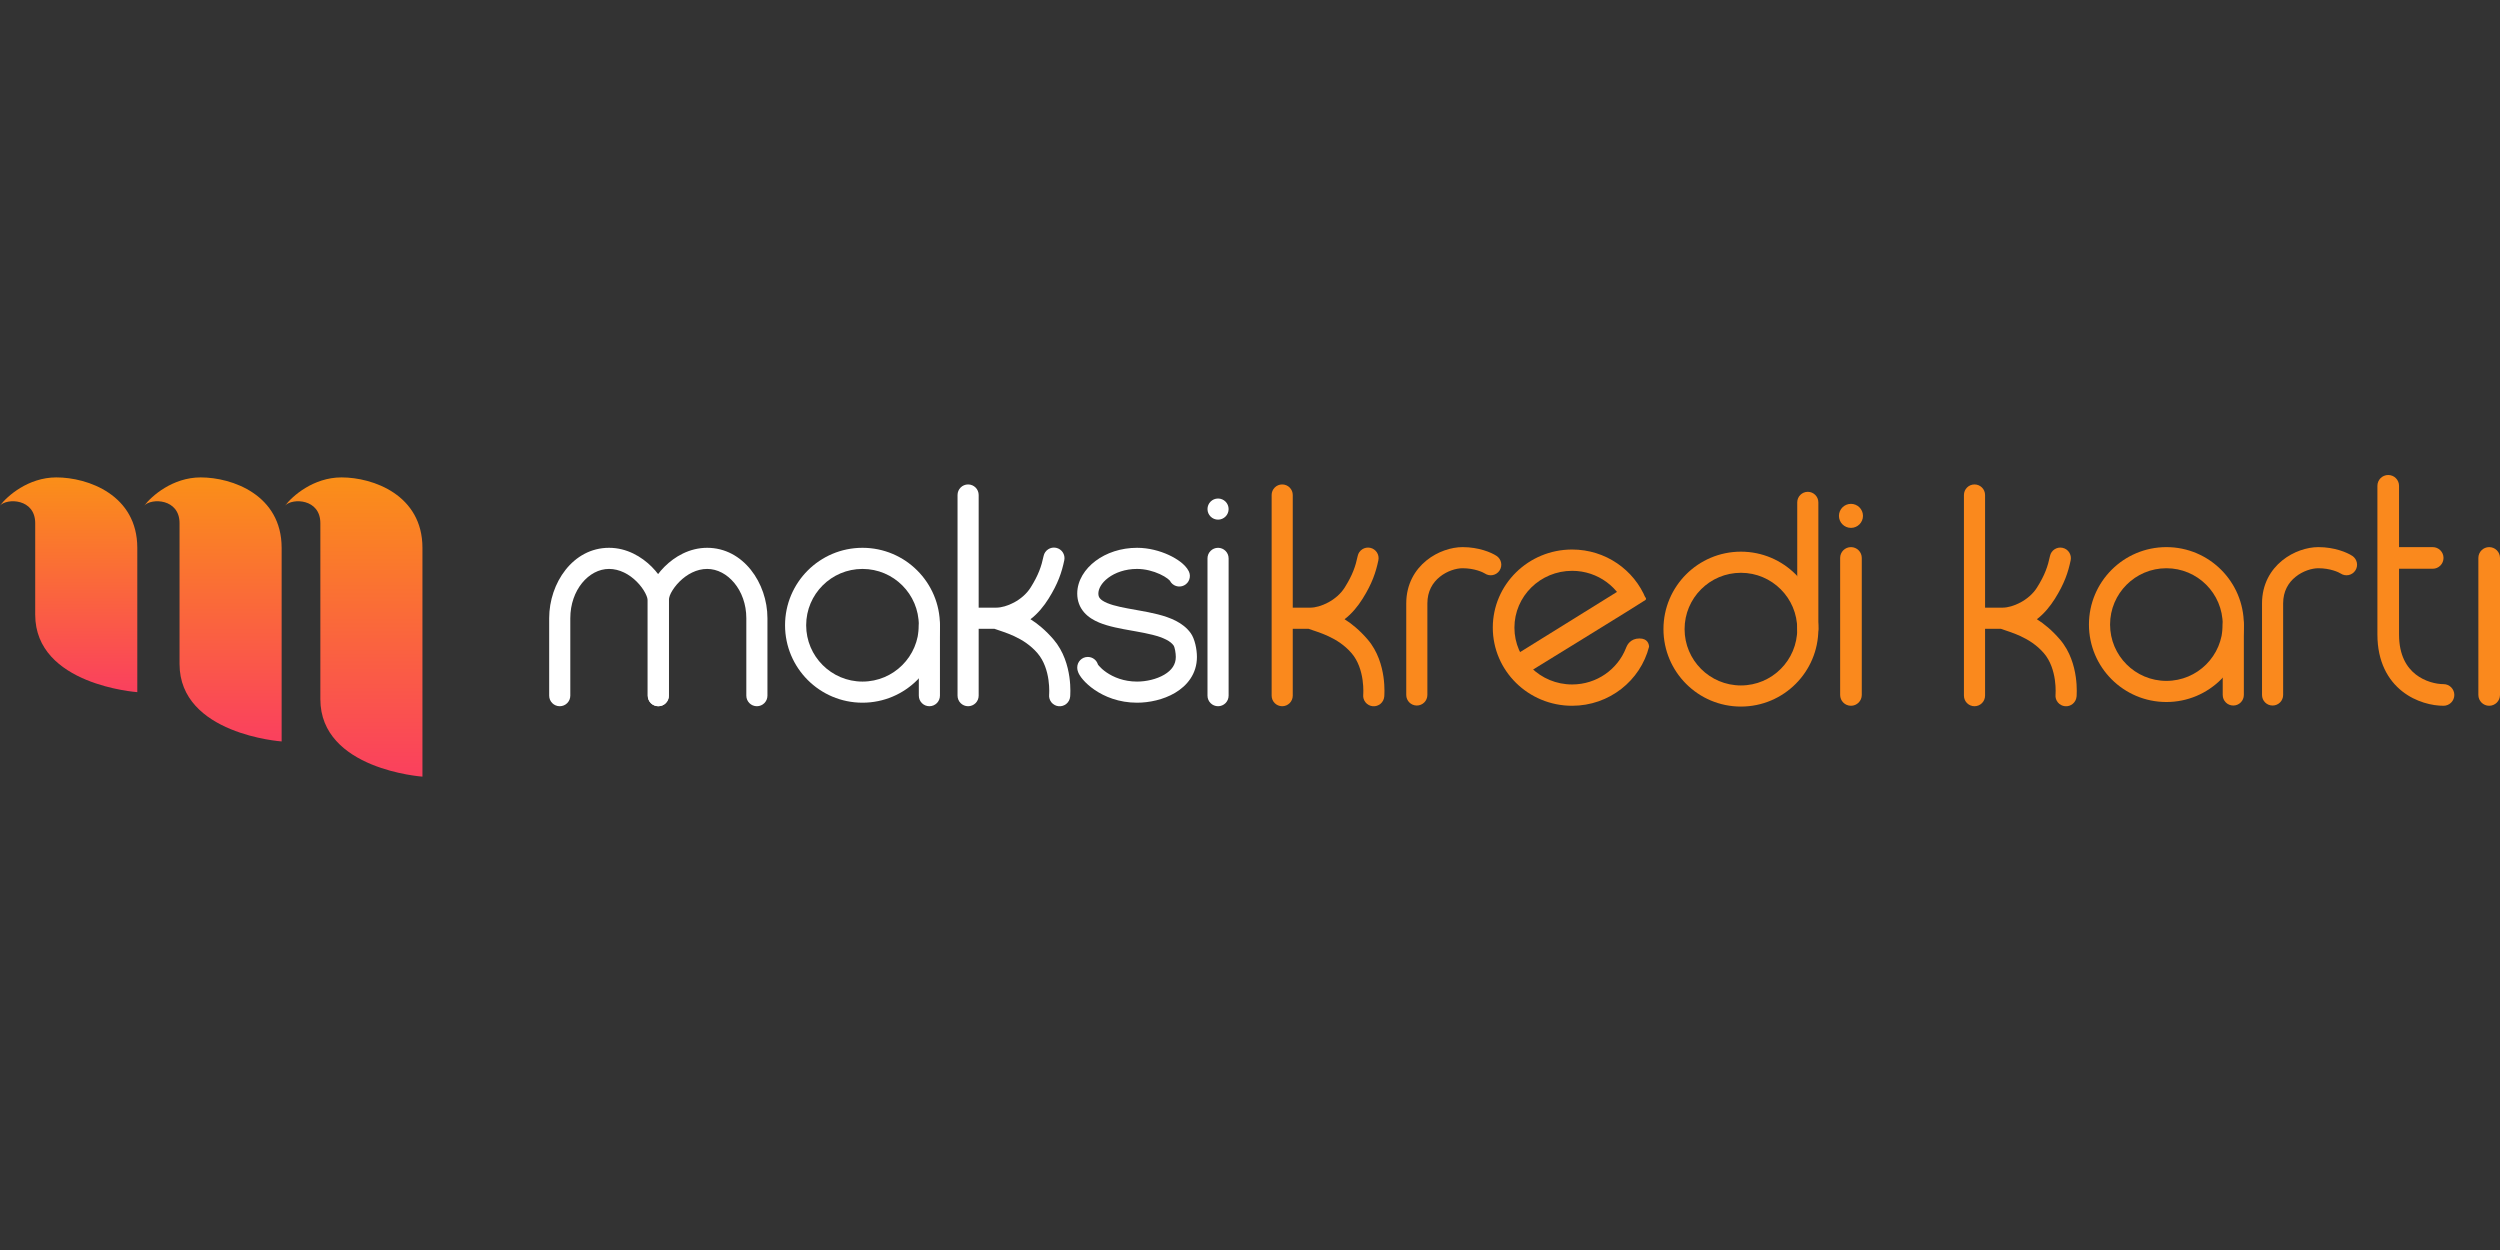 <svg width="400" height="200" viewBox="0 0 400 200" fill="none" xmlns="http://www.w3.org/2000/svg">
<rect x="0" y="0" width="400" height="200" fill="#333333" stroke="none"/>
<path fill-rule="evenodd" clip-rule="evenodd" d="M230.358 92.302C229.232 93.214 228.38 94.58 228.38 96.551V111.196C228.38 112.129 227.623 112.885 226.69 112.885C225.757 112.885 225 112.129 225 111.196V96.551C225 93.452 226.401 91.157 228.232 89.675C230.01 88.236 232.215 87.539 234.012 87.539C236.599 87.539 238.615 88.389 239.456 88.949C240.232 89.467 240.442 90.516 239.924 91.292C239.407 92.069 238.357 92.278 237.581 91.761C237.295 91.57 235.931 90.918 234.012 90.918C232.993 90.918 231.537 91.347 230.358 92.302Z" fill="#FA891D"/>
<path fill-rule="evenodd" clip-rule="evenodd" d="M367.281 92.302C366.154 93.214 365.302 94.58 365.302 96.551V111.196C365.302 112.129 364.546 112.885 363.613 112.885C362.679 112.885 361.923 112.129 361.923 111.196V96.551C361.923 93.452 363.324 91.157 365.155 89.675C366.933 88.236 369.138 87.539 370.935 87.539C373.522 87.539 375.538 88.389 376.378 88.949C377.155 89.467 377.365 90.516 376.847 91.292C376.329 92.069 375.28 92.278 374.504 91.761C374.218 91.57 372.854 90.918 370.935 90.918C369.916 90.918 368.46 91.347 367.281 92.302Z" fill="#FA891D"/>
<path fill-rule="evenodd" clip-rule="evenodd" d="M278.546 91.647C283.523 91.647 287.558 95.682 287.558 100.659C287.558 105.636 283.523 109.671 278.546 109.671C273.568 109.671 269.534 105.636 269.534 100.659C269.534 95.682 273.568 91.647 278.546 91.647ZM278.546 88.267C285.39 88.267 290.937 93.815 290.937 100.659C290.937 107.503 285.39 113.051 278.546 113.051C271.702 113.051 266.154 107.503 266.154 100.659C266.154 93.815 271.702 88.267 278.546 88.267Z" fill="#FA891D"/>
<path fill-rule="evenodd" clip-rule="evenodd" d="M289.248 102.349C290.181 102.349 290.937 101.592 290.937 100.659L290.937 80.382C290.937 79.448 290.181 78.692 289.248 78.692C288.314 78.692 287.558 79.448 287.558 80.382L287.558 100.659C287.558 101.592 288.314 102.349 289.248 102.349Z" fill="#FA891D"/>
<path fill-rule="evenodd" clip-rule="evenodd" d="M346.623 108.942C351.6 108.942 355.635 104.908 355.635 99.93C355.635 94.953 351.6 90.918 346.623 90.918C341.646 90.918 337.611 94.953 337.611 99.93C337.611 104.908 341.646 108.942 346.623 108.942ZM346.623 112.322C353.467 112.322 359.015 106.774 359.015 99.93C359.015 93.087 353.467 87.539 346.623 87.539C339.779 87.539 334.231 93.087 334.231 99.93C334.231 106.774 339.779 112.322 346.623 112.322Z" fill="#FA891D"/>
<path fill-rule="evenodd" clip-rule="evenodd" d="M357.325 98.24C358.258 98.24 359.015 98.997 359.015 99.93V111.196C359.015 112.129 358.258 112.885 357.325 112.885C356.392 112.885 355.635 112.129 355.635 111.196V99.93C355.635 98.997 356.392 98.24 357.325 98.24Z" fill="#FA891D"/>
<path d="M9.012 76.385C4.506 76.385 1.127 79.389 0 80.891C1.127 79.666 5.633 79.765 5.633 83.708V98.352C5.633 109.618 21.967 110.744 21.967 110.744V87.65C21.967 79.202 14.082 76.385 9.012 76.385Z" fill="url(#paint0_linear_31_875)"/>
<path d="M32.107 76.385C27.601 76.385 24.221 79.389 23.095 80.891C24.221 79.666 28.727 79.765 28.727 83.708V106.238C28.727 117.503 45.062 118.63 45.062 118.63V87.65C45.062 79.202 37.176 76.385 32.107 76.385Z" fill="url(#paint1_linear_31_875)"/>
<path d="M54.636 76.385C50.13 76.385 46.751 79.389 45.624 80.891C46.751 79.666 51.257 79.765 51.257 83.708V111.871C51.257 123.136 67.591 124.262 67.591 124.262V87.65C67.591 79.202 59.706 76.385 54.636 76.385Z" fill="url(#paint2_linear_31_875)"/>
<path fill-rule="evenodd" clip-rule="evenodd" d="M97.445 91.028C94.204 91.028 91.249 94.407 91.249 98.914V111.306C91.249 112.239 90.492 112.996 89.559 112.996C88.626 112.996 87.869 112.239 87.869 111.306L87.869 98.914C87.869 93.283 91.673 87.649 97.445 87.649C100.273 87.649 102.65 89.057 104.272 90.678C105.091 91.497 105.758 92.409 106.229 93.307C106.685 94.178 107.02 95.159 107.02 96.098V111.306C107.02 112.239 106.263 112.996 105.33 112.996C104.397 112.996 103.64 112.239 103.64 111.306V96.098C103.64 95.91 103.553 95.483 103.235 94.875C102.931 94.295 102.472 93.658 101.882 93.068C100.688 91.874 99.122 91.028 97.445 91.028Z" fill="white"/>
<path fill-rule="evenodd" clip-rule="evenodd" d="M113.148 91.028C116.388 91.028 119.412 94.407 119.412 98.914V111.306C119.412 112.239 120.168 112.996 121.102 112.996C122.035 112.996 122.791 112.239 122.791 111.306V98.914C122.791 93.283 118.919 87.649 113.148 87.649C110.319 87.649 107.942 89.057 106.32 90.678C105.501 91.497 104.834 92.409 104.363 93.307C103.908 94.178 103.64 95.159 103.64 96.098V111.306C103.64 112.239 104.397 112.996 105.33 112.996C106.263 112.996 107.02 112.239 107.02 111.306V96.098C107.02 95.91 107.039 95.483 107.357 94.875C107.661 94.295 108.12 93.658 108.71 93.068C109.904 91.874 111.47 91.028 113.148 91.028Z" fill="white"/>
<path fill-rule="evenodd" clip-rule="evenodd" d="M137.999 109.053C142.977 109.053 147.011 105.018 147.011 100.041C147.011 95.063 142.977 91.028 137.999 91.028C133.022 91.028 128.987 95.063 128.987 100.041C128.987 105.018 133.022 109.053 137.999 109.053ZM137.999 112.432C144.843 112.432 150.391 106.884 150.391 100.041C150.391 93.197 144.843 87.649 137.999 87.649C131.156 87.649 125.608 93.197 125.608 100.041C125.608 106.884 131.156 112.432 137.999 112.432Z" fill="white"/>
<path fill-rule="evenodd" clip-rule="evenodd" d="M148.701 98.351C149.635 98.351 150.391 99.107 150.391 100.041V111.306C150.391 112.239 149.635 112.996 148.701 112.996C147.768 112.996 147.011 112.239 147.011 111.306V100.041C147.011 99.107 147.768 98.351 148.701 98.351Z" fill="white"/>
<path fill-rule="evenodd" clip-rule="evenodd" d="M154.897 77.51C155.83 77.51 156.587 78.267 156.587 79.2V111.306C156.587 112.239 155.83 112.996 154.897 112.996C153.964 112.996 153.207 112.239 153.207 111.306V79.2C153.207 78.267 153.964 77.51 154.897 77.51Z" fill="white"/>
<path fill-rule="evenodd" clip-rule="evenodd" d="M168.979 87.649C169.892 87.841 170.476 88.737 170.284 89.651C169.88 91.571 169.295 93.356 167.763 95.799C167.02 96.982 166.063 98.174 164.875 99.075C166.024 99.802 167.29 100.825 168.572 102.32C170.216 104.239 170.854 106.569 171.102 108.307C171.228 109.19 171.26 109.962 171.26 110.517C171.26 110.796 171.252 111.03 171.243 111.192C171.239 111.273 171.235 111.338 171.231 111.385C171.23 111.409 171.228 111.428 171.227 111.443L171.225 111.462L171.225 111.469L171.224 111.471L171.224 111.473C171.224 111.473 171.224 111.474 169.542 111.313L171.224 111.473C171.136 112.402 170.311 113.084 169.382 112.996C168.454 112.907 167.773 112.085 167.859 111.158L167.859 111.157L167.86 111.155L167.861 111.134C167.863 111.111 167.866 111.071 167.868 111.016C167.874 110.907 167.88 110.732 167.88 110.517C167.88 110.086 167.856 109.478 167.756 108.785C167.554 107.368 167.065 105.755 166.006 104.52C163.766 101.907 160.583 101.15 159.119 100.611C159.113 100.608 159.106 100.606 159.1 100.604H155.044L155.043 97.224H159.403C160.989 97.224 163.598 96.078 164.9 94.003C166.165 91.986 166.63 90.601 166.977 88.954C167.169 88.041 168.065 87.457 168.979 87.649Z" fill="white"/>
<path fill-rule="evenodd" clip-rule="evenodd" d="M175.287 89.747C177.003 88.46 179.335 87.649 181.934 87.649C183.796 87.649 185.585 88.143 186.991 88.789C187.697 89.114 188.34 89.493 188.87 89.898C189.366 90.278 189.896 90.782 190.204 91.399C190.621 92.234 190.283 93.249 189.448 93.666C188.614 94.084 187.599 93.745 187.181 92.911C187.185 92.918 187.187 92.923 187.187 92.923C187.185 92.924 187.098 92.798 186.815 92.581C186.517 92.353 186.098 92.098 185.579 91.86C184.534 91.379 183.226 91.028 181.934 91.028C180.026 91.028 178.415 91.626 177.315 92.451C176.188 93.296 175.738 94.252 175.738 94.971C175.738 95.347 175.843 95.57 176.005 95.757C176.2 95.984 176.555 96.239 177.162 96.492C178.336 96.981 179.92 97.262 181.793 97.595C181.937 97.621 182.083 97.647 182.231 97.673C184.155 98.017 186.383 98.437 188.125 99.329C189.024 99.789 189.883 100.417 190.518 101.306C191.167 102.218 191.509 103.869 191.509 105.11C191.509 107.848 189.902 109.738 188.003 110.86C186.143 111.959 183.861 112.432 181.934 112.432C179.009 112.432 176.711 111.455 175.136 110.377C174.352 109.841 173.732 109.27 173.29 108.76C173.071 108.508 172.877 108.248 172.726 107.994C172.651 107.868 172.572 107.719 172.508 107.554C172.454 107.417 172.358 107.142 172.358 106.8C172.358 105.867 173.115 105.11 174.048 105.11C174.817 105.11 175.467 105.624 175.671 106.328C175.706 106.379 175.763 106.453 175.844 106.547C176.089 106.829 176.49 107.209 177.044 107.588C178.144 108.341 179.789 109.053 181.934 109.053C183.386 109.053 185.046 108.682 186.284 107.95C187.483 107.242 188.129 106.315 188.129 105.11C188.129 104.521 187.978 103.566 187.766 103.268C187.537 102.948 187.165 102.634 186.585 102.337C185.37 101.715 183.655 101.361 181.637 101C181.465 100.969 181.291 100.939 181.115 100.908C179.361 100.598 177.401 100.253 175.862 99.612C174.991 99.249 174.113 98.738 173.447 97.966C172.746 97.154 172.358 96.144 172.358 94.971C172.358 92.874 173.597 91.014 175.287 89.747Z" fill="white"/>
<path fill-rule="evenodd" clip-rule="evenodd" d="M194.889 87.649C195.822 87.649 196.578 88.406 196.578 89.339V111.306C196.578 112.239 195.822 112.996 194.889 112.996C193.955 112.996 193.199 112.239 193.199 111.306V89.339C193.199 88.406 193.955 87.649 194.889 87.649Z" fill="white"/>
<path d="M196.578 81.453C196.578 82.386 195.822 83.143 194.889 83.143C193.955 83.143 193.199 82.386 193.199 81.453C193.199 80.52 193.955 79.763 194.889 79.763C195.822 79.763 196.578 80.52 196.578 81.453Z" fill="white"/>
<path fill-rule="evenodd" clip-rule="evenodd" d="M205.152 77.51C206.085 77.51 206.841 78.267 206.841 79.2V111.306C206.841 112.239 206.085 112.996 205.152 112.996C204.218 112.996 203.462 112.239 203.462 111.306V79.2C203.462 78.267 204.218 77.51 205.152 77.51Z" fill="#FA891D"/>
<path fill-rule="evenodd" clip-rule="evenodd" d="M219.233 87.649C220.146 87.841 220.731 88.737 220.539 89.651C220.134 91.571 219.549 93.356 218.017 95.799C217.275 96.982 216.318 98.174 215.13 99.075C216.279 99.802 217.544 100.825 218.826 102.32C220.471 104.239 221.108 106.569 221.357 108.307C221.483 109.19 221.514 109.962 221.514 110.517C221.514 110.796 221.506 111.03 221.498 111.192C221.494 111.273 221.49 111.338 221.486 111.385C221.484 111.409 221.483 111.428 221.481 111.443L221.48 111.462L221.479 111.469L221.479 111.471L221.479 111.473C221.479 111.473 221.479 111.474 219.796 111.313L221.479 111.473C221.39 112.402 220.565 113.084 219.636 112.996C218.709 112.907 218.028 112.085 218.114 111.158L218.114 111.157L218.114 111.155L218.116 111.134C218.117 111.111 218.12 111.071 218.123 111.016C218.129 110.907 218.135 110.732 218.135 110.517C218.135 110.086 218.11 109.478 218.011 108.785C217.809 107.368 217.319 105.755 216.26 104.52C214.021 101.907 210.838 101.15 209.374 100.611C209.367 100.608 209.361 100.606 209.355 100.604H205.298L205.298 97.224H209.658C211.244 97.224 213.852 96.078 215.154 94.003C216.42 91.986 216.885 90.601 217.232 88.954C217.424 88.041 218.32 87.457 219.233 87.649Z" fill="#FA891D"/>
<path fill-rule="evenodd" clip-rule="evenodd" d="M315.92 77.51C316.853 77.51 317.61 78.267 317.61 79.2V111.306C317.61 112.239 316.853 112.996 315.92 112.996C314.987 112.996 314.23 112.239 314.23 111.306V79.2C314.23 78.267 314.987 77.51 315.92 77.51Z" fill="#FA891D"/>
<path fill-rule="evenodd" clip-rule="evenodd" d="M330.002 87.649C330.915 87.841 331.499 88.737 331.307 89.651C330.903 91.571 330.318 93.356 328.786 95.799C328.043 96.982 327.086 98.174 325.898 99.075C327.047 99.802 328.313 100.825 329.595 102.32C331.24 104.239 331.877 106.569 332.125 108.307C332.251 109.19 332.283 109.962 332.283 110.517C332.283 110.796 332.275 111.03 332.267 111.192C332.262 111.273 332.258 111.338 332.255 111.385C332.253 111.409 332.251 111.428 332.25 111.443L332.248 111.462L332.248 111.469L332.247 111.471L332.247 111.473C332.247 111.473 332.247 111.474 330.565 111.313L332.247 111.473C332.159 112.402 331.334 113.084 330.405 112.996C329.477 112.907 328.797 112.085 328.882 111.158L328.883 111.157L328.883 111.155L328.884 111.134C328.886 111.111 328.889 111.071 328.892 111.016C328.897 110.907 328.903 110.732 328.903 110.517C328.903 110.086 328.879 109.478 328.78 108.785C328.577 107.368 328.088 105.755 327.029 104.52C324.789 101.907 321.606 101.15 320.142 100.611C320.136 100.608 320.13 100.606 320.123 100.604H316.067L316.067 97.224H320.426C322.012 97.224 324.621 96.078 325.923 94.003C327.188 91.986 327.653 90.601 328 88.954C328.192 88.041 329.089 87.457 330.002 87.649Z" fill="#FA891D"/>
<path fill-rule="evenodd" clip-rule="evenodd" d="M384.362 110.617C386.566 112.353 389.177 112.923 390.962 112.923C391.918 112.923 392.692 112.148 392.692 111.192C392.692 110.236 391.918 109.461 390.962 109.461C389.798 109.461 387.985 109.064 386.504 107.897C385.1 106.792 383.846 104.885 383.846 101.516V77.731C383.846 76.775 383.071 76 382.116 76C381.16 76 380.385 76.775 380.385 77.731V101.516C380.385 105.888 382.08 108.82 384.362 110.617Z" fill="#FA891D"/>
<path fill-rule="evenodd" clip-rule="evenodd" d="M389.231 87.539H380.962V91.001H389.231C390.187 91.001 390.962 90.226 390.962 89.27C390.962 88.314 390.187 87.539 389.231 87.539Z" fill="#FA891D"/>
<path fill-rule="evenodd" clip-rule="evenodd" d="M296.154 87.539C297.109 87.539 297.884 88.314 297.884 89.269V111.192C297.884 112.148 297.109 112.923 296.154 112.923C295.198 112.923 294.423 112.148 294.423 111.192V89.269C294.423 88.314 295.198 87.539 296.154 87.539Z" fill="#FA891D"/>
<path fill-rule="evenodd" clip-rule="evenodd" d="M398.269 87.539C399.225 87.539 400 88.314 400 89.269V111.192C400 112.148 399.225 112.923 398.269 112.923C397.313 112.923 396.538 112.148 396.538 111.192V89.269C396.538 88.314 397.313 87.539 398.269 87.539Z" fill="#FA891D"/>
<circle cx="296.154" cy="82.539" r="1.923" fill="#FA891D"/>
<path fill-rule="evenodd" clip-rule="evenodd" d="M263.269 96C263.077 96.192 243.798 108.047 243.798 108.047L241.972 105.106L260.241 93.76L263.269 95.615C263.269 95.615 263.462 95.808 263.269 96Z" fill="#FA891D"/>
<path fill-rule="evenodd" clip-rule="evenodd" d="M260.155 103.692C258.822 107.098 255.467 109.514 251.539 109.514C246.441 109.514 242.308 105.444 242.308 100.423C242.308 95.402 246.441 91.332 251.539 91.332C255.68 91.332 259.184 94.017 260.354 97.716L263.334 95.796C261.466 91.183 256.889 87.923 251.539 87.923C244.529 87.923 238.847 93.519 238.847 100.423C238.847 107.326 244.529 112.923 251.539 112.923C257.48 112.923 262.468 108.902 263.851 103.473C263.829 103.048 263.628 102.154 262.308 102.154C260.897 102.154 260.358 103.176 260.208 103.554C260.199 103.577 260.19 103.6 260.181 103.623C260.166 103.667 260.159 103.692 260.159 103.692H260.155Z" fill="#FA891D"/>
<defs>
<linearGradient id="paint0_linear_31_875" x1="10.984" y1="76.385" x2="10.984" y2="110.744" gradientUnits="userSpaceOnUse">
<stop stop-color="#FA8F18"/>
<stop offset="1" stop-color="#FA405E"/>
</linearGradient>
<linearGradient id="paint1_linear_31_875" x1="34.078" y1="76.385" x2="34.078" y2="118.63" gradientUnits="userSpaceOnUse">
<stop stop-color="#FA8F18"/>
<stop offset="1" stop-color="#FA405E"/>
</linearGradient>
<linearGradient id="paint2_linear_31_875" x1="56.608" y1="76.385" x2="56.608" y2="124.262" gradientUnits="userSpaceOnUse">
<stop stop-color="#FA8F18"/>
<stop offset="1" stop-color="#FA405E"/>
</linearGradient>
</defs>
</svg>
